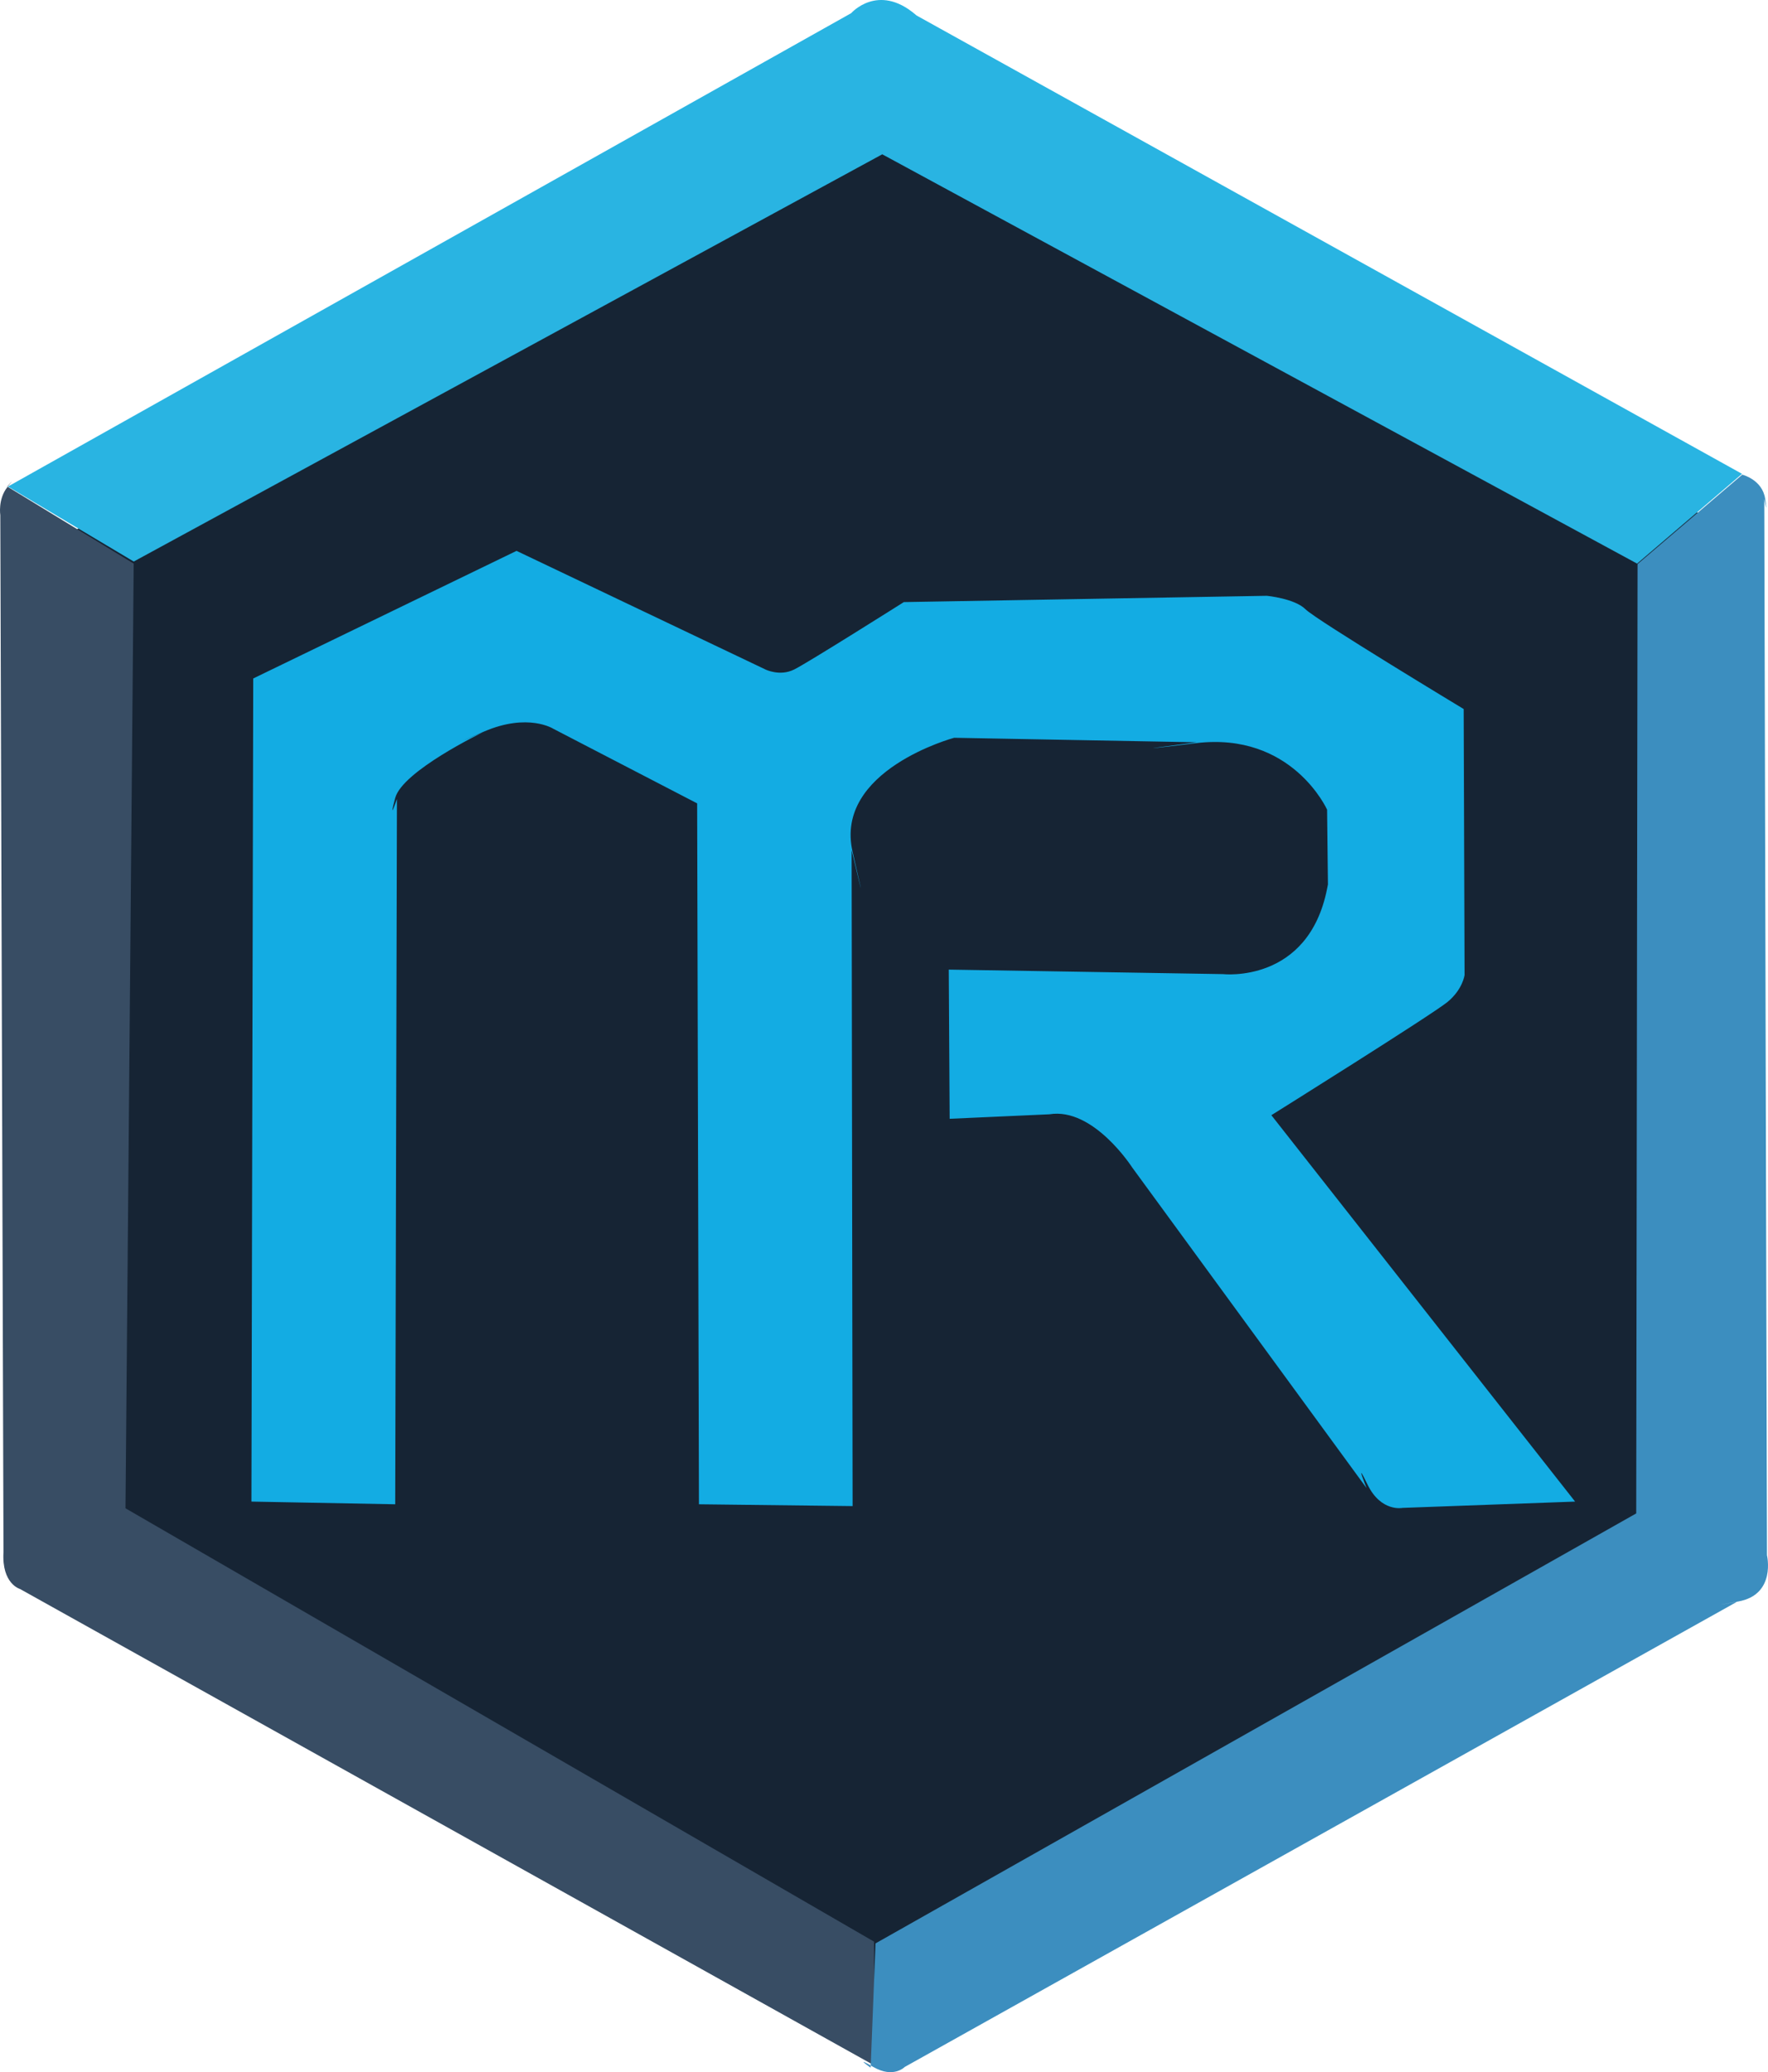 <?xml version="1.0" encoding="UTF-8" standalone="no"?>
<!-- Created with Inkscape (http://www.inkscape.org/) -->

<svg width="177.026mm" height="207.491mm" viewBox="0 0 177.026 207.491" version="1.1" id="svg1"
	 xml:space="preserve" xmlns="http://www.w3.org/2000/svg"
>
	<defs id="defs1"/>
	<g id="logo" transform="translate(-18.229,-58.678)">
		<path style="fill:#162434;fill-opacity:1;stroke-width:0.265"
			  d="M 105.871,67.188 24.941,112.234 v 100.272 l 80.931,48.1 86.021,-47.082 -3.308,-103.326 z"
			  id="path8"/>
		<path style="fill:#384d64;fill-opacity:1;stroke-width:0.265"
			  d="m 31.615,115.114 -0.821,94.593 74.95,43.392 0.059,12.415 -85.57,-47.726 c 0,0 -1.845,-0.509 -1.654,-3.69 0.191,-3.181 0,0.064 0,0.064 L 18.26,110.262 c 0,0 -0.254,-1.591 0.7,-2.799 0.954,-1.209 0,-0.064 0,-0.064 z"
			  id="path4"/>
		<path style="fill:#29b4e2;fill-opacity:1;stroke-width:0.265"
			  d="M 31.621,114.906 19.024,107.398 103.454,59.998 c 0,0 2.672,-3.054 6.426,0.127 3.754,3.181 -0.064,0 -0.064,0 l 82.839,46.001 -10.506,8.988 -75.582,-40.985 z"
			  id="path5"/>
		<path style="fill:#3c8ebf;fill-opacity:1;stroke-width:0.265"
			  d="m 182.195,115.159 10.483,-8.953 c 0,0 2.025,0.495 2.294,2.429 0.27,1.935 -0.09,0 -0.09,0 l 0.27,105.77 c 0,0 0.945,3.959 -2.879,4.634 -3.824,0.675 -0.137,0.037 -0.137,0.037 l -83.318,46.572 c 0,0 -1.125,1.17 -3.149,0 -2.025,-1.17 -0.263,0.07 -0.263,0.07 l 0.488,-12.443 76.167,-43.055 z"
			  id="path6"/>
		<path style="fill:#13ace3;fill-opacity:1;stroke-width:0.265"
			  d="m 57.801,209.306 -14.397,-0.27 0.18,-82.421 26.364,-12.777 24.924,11.877 c 0,0 1.44,0.72 2.879,0 1.44,-0.72 10.977,-6.748 10.977,-6.748 l 36.351,-0.63 c 0,0 2.789,0.27 3.869,1.35 1.08,1.08 15.836,9.988 15.836,9.988 l 0.09,26.634 c 0,0 -0.18,1.44 -1.71,2.699 -1.53,1.26 -17.636,11.337 -17.636,11.337 l 30.413,38.691 -17.276,0.63 c 0,0 -2.159,0.45 -3.509,-2.339 -1.35,-2.789 -0.096,0.358 -0.096,0.358 l -23.478,-32.121 c 0,0 -3.869,-6.029 -8.278,-5.309 -4.409,0.72 0,0 0,0 l -9.988,0.45 -0.09,-14.937 27.444,0.45 c 0,0 8.548,0.99 10.438,-8.548 1.89,-9.538 0.09,0 0.09,0 l -0.09,-7.918 c 0,0 -3.509,-7.828 -13.137,-6.658 -9.628,1.17 0.09,-0.09 0.09,-0.09 l -24.294,-0.45 c 0,0 -12.057,3.239 -10.168,11.427 1.89,8.188 -0.1,-0.174 -0.1,-0.174 l 0.1,65.679 -15.386,-0.18 -0.18,-70.184 -14.397,-7.468 c 0,0 -2.519,-1.62 -6.928,0.27 -4.409,1.89 -0.174,0.1 -0.174,0.1 0,0 -8.014,3.859 -8.734,6.558 -0.72,2.699 0.174,0.1 0.174,0.1 z"
			  id="path7"/>
	</g>
</svg>
